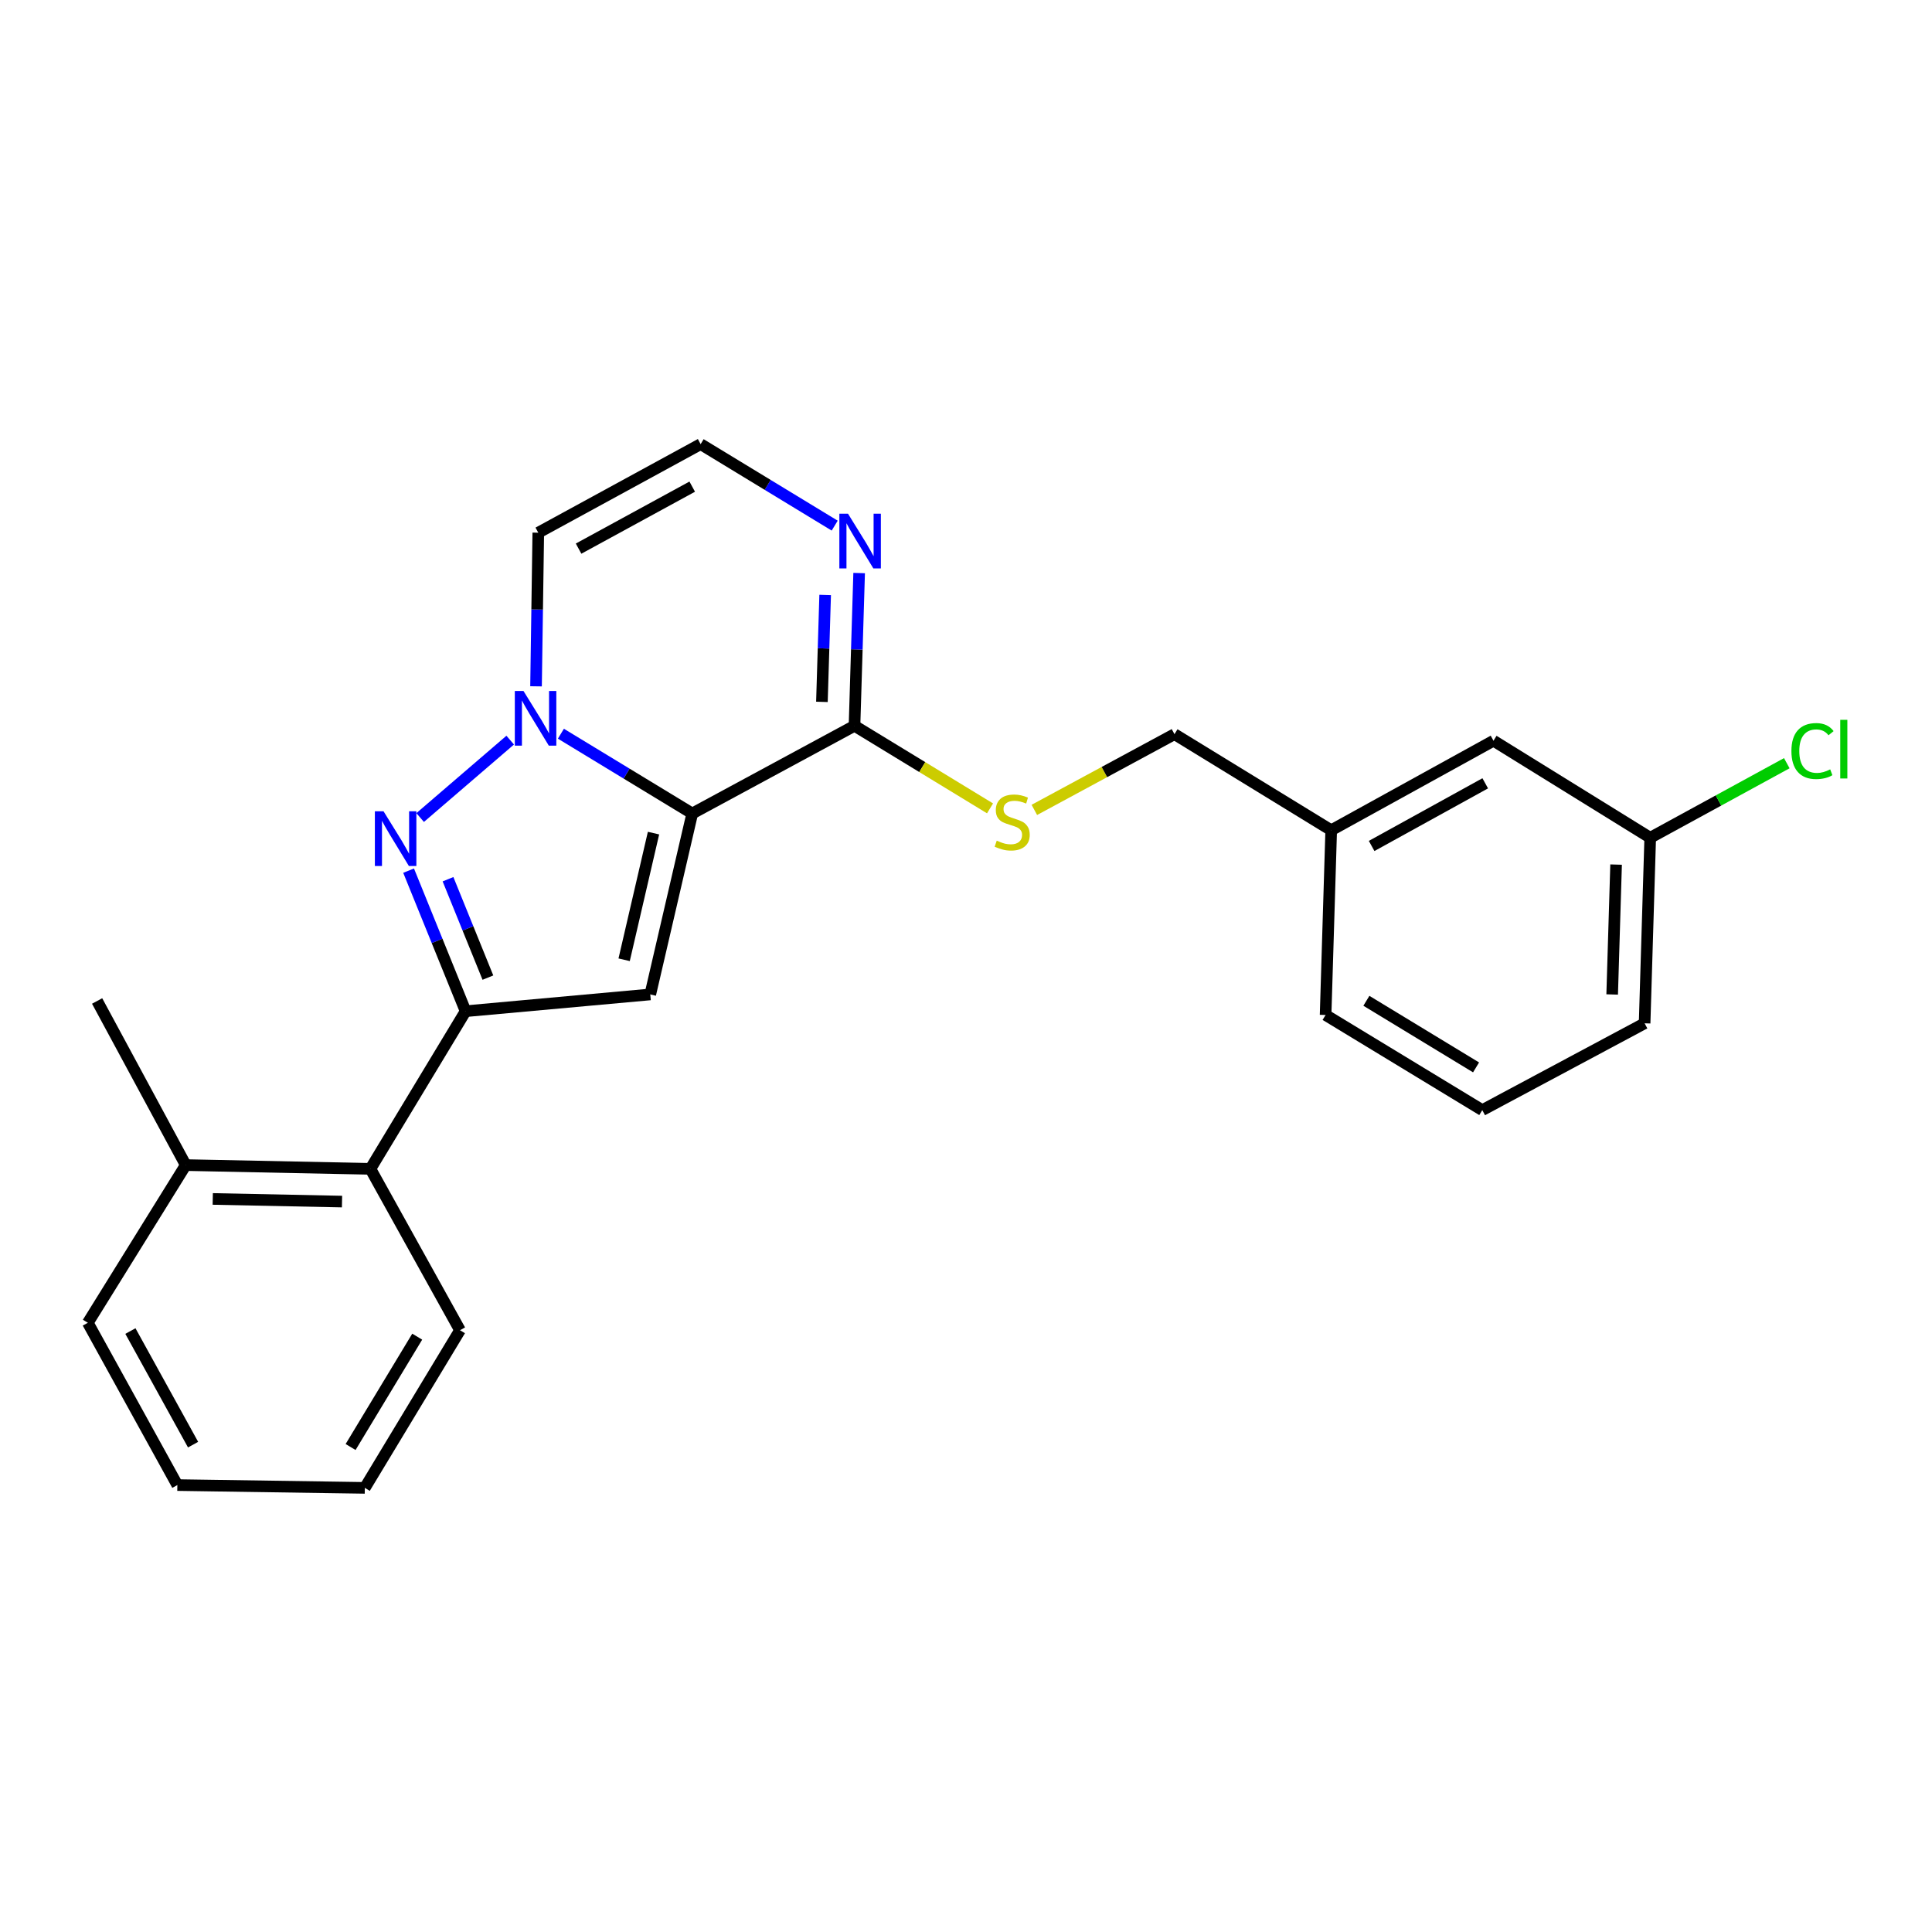 <?xml version='1.0' encoding='iso-8859-1'?>
<svg version='1.1' baseProfile='full'
              xmlns='http://www.w3.org/2000/svg'
                      xmlns:rdkit='http://www.rdkit.org/xml'
                      xmlns:xlink='http://www.w3.org/1999/xlink'
                  xml:space='preserve'
width='1000px' height='1000px' viewBox='0 0 1000 1000'>
<!-- END OF HEADER -->
<rect style='opacity:1.0;fill:#FFFFFF;stroke:none' width='1000' height='1000' x='0' y='0'> </rect>
<path class='bond-0' d='M 358.308,421.064 L 324.314,400.414' style='fill:none;fill-rule:evenodd;stroke:#000000;stroke-width:6px;stroke-linecap:butt;stroke-linejoin:miter;stroke-opacity:1' />
<path class='bond-0' d='M 324.314,400.414 L 290.32,379.765' style='fill:none;fill-rule:evenodd;stroke:#0000FF;stroke-width:6px;stroke-linecap:butt;stroke-linejoin:miter;stroke-opacity:1' />
<path class='bond-2' d='M 358.308,421.064 L 336.582,514.717' style='fill:none;fill-rule:evenodd;stroke:#000000;stroke-width:6px;stroke-linecap:butt;stroke-linejoin:miter;stroke-opacity:1' />
<path class='bond-2' d='M 338.26,431.217 L 323.052,496.774' style='fill:none;fill-rule:evenodd;stroke:#000000;stroke-width:6px;stroke-linecap:butt;stroke-linejoin:miter;stroke-opacity:1' />
<path class='bond-4' d='M 358.308,421.064 L 442.29,375.669' style='fill:none;fill-rule:evenodd;stroke:#000000;stroke-width:6px;stroke-linecap:butt;stroke-linejoin:miter;stroke-opacity:1' />
<path class='bond-1' d='M 264.08,383.087 L 217.468,423.161' style='fill:none;fill-rule:evenodd;stroke:#0000FF;stroke-width:6px;stroke-linecap:butt;stroke-linejoin:miter;stroke-opacity:1' />
<path class='bond-6' d='M 277.45,355.238 L 278.033,315.477' style='fill:none;fill-rule:evenodd;stroke:#0000FF;stroke-width:6px;stroke-linecap:butt;stroke-linejoin:miter;stroke-opacity:1' />
<path class='bond-6' d='M 278.033,315.477 L 278.615,275.715' style='fill:none;fill-rule:evenodd;stroke:#000000;stroke-width:6px;stroke-linecap:butt;stroke-linejoin:miter;stroke-opacity:1' />
<path class='bond-24' d='M 211.492,450.646 L 226.244,487.024' style='fill:none;fill-rule:evenodd;stroke:#0000FF;stroke-width:6px;stroke-linecap:butt;stroke-linejoin:miter;stroke-opacity:1' />
<path class='bond-24' d='M 226.244,487.024 L 240.995,523.401' style='fill:none;fill-rule:evenodd;stroke:#000000;stroke-width:6px;stroke-linecap:butt;stroke-linejoin:miter;stroke-opacity:1' />
<path class='bond-24' d='M 231.889,455.082 L 242.215,480.547' style='fill:none;fill-rule:evenodd;stroke:#0000FF;stroke-width:6px;stroke-linecap:butt;stroke-linejoin:miter;stroke-opacity:1' />
<path class='bond-24' d='M 242.215,480.547 L 252.541,506.011' style='fill:none;fill-rule:evenodd;stroke:#000000;stroke-width:6px;stroke-linecap:butt;stroke-linejoin:miter;stroke-opacity:1' />
<path class='bond-3' d='M 336.582,514.717 L 240.995,523.401' style='fill:none;fill-rule:evenodd;stroke:#000000;stroke-width:6px;stroke-linecap:butt;stroke-linejoin:miter;stroke-opacity:1' />
<path class='bond-7' d='M 240.995,523.401 L 191.722,604.999' style='fill:none;fill-rule:evenodd;stroke:#000000;stroke-width:6px;stroke-linecap:butt;stroke-linejoin:miter;stroke-opacity:1' />
<path class='bond-5' d='M 442.29,375.669 L 443.49,336.141' style='fill:none;fill-rule:evenodd;stroke:#000000;stroke-width:6px;stroke-linecap:butt;stroke-linejoin:miter;stroke-opacity:1' />
<path class='bond-5' d='M 443.49,336.141 L 444.689,296.614' style='fill:none;fill-rule:evenodd;stroke:#0000FF;stroke-width:6px;stroke-linecap:butt;stroke-linejoin:miter;stroke-opacity:1' />
<path class='bond-5' d='M 425.423,363.288 L 426.263,335.618' style='fill:none;fill-rule:evenodd;stroke:#000000;stroke-width:6px;stroke-linecap:butt;stroke-linejoin:miter;stroke-opacity:1' />
<path class='bond-5' d='M 426.263,335.618 L 427.102,307.949' style='fill:none;fill-rule:evenodd;stroke:#0000FF;stroke-width:6px;stroke-linecap:butt;stroke-linejoin:miter;stroke-opacity:1' />
<path class='bond-9' d='M 442.29,375.669 L 477.364,397.041' style='fill:none;fill-rule:evenodd;stroke:#000000;stroke-width:6px;stroke-linecap:butt;stroke-linejoin:miter;stroke-opacity:1' />
<path class='bond-9' d='M 477.364,397.041 L 512.438,418.412' style='fill:none;fill-rule:evenodd;stroke:#CCCC00;stroke-width:6px;stroke-linecap:butt;stroke-linejoin:miter;stroke-opacity:1' />
<path class='bond-8' d='M 432.036,272.065 L 397.341,250.972' style='fill:none;fill-rule:evenodd;stroke:#0000FF;stroke-width:6px;stroke-linecap:butt;stroke-linejoin:miter;stroke-opacity:1' />
<path class='bond-8' d='M 397.341,250.972 L 362.645,229.88' style='fill:none;fill-rule:evenodd;stroke:#000000;stroke-width:6px;stroke-linecap:butt;stroke-linejoin:miter;stroke-opacity:1' />
<path class='bond-25' d='M 278.615,275.715 L 362.645,229.88' style='fill:none;fill-rule:evenodd;stroke:#000000;stroke-width:6px;stroke-linecap:butt;stroke-linejoin:miter;stroke-opacity:1' />
<path class='bond-25' d='M 299.473,283.97 L 358.294,251.886' style='fill:none;fill-rule:evenodd;stroke:#000000;stroke-width:6px;stroke-linecap:butt;stroke-linejoin:miter;stroke-opacity:1' />
<path class='bond-10' d='M 191.722,604.999 L 96.135,603.046' style='fill:none;fill-rule:evenodd;stroke:#000000;stroke-width:6px;stroke-linecap:butt;stroke-linejoin:miter;stroke-opacity:1' />
<path class='bond-10' d='M 177.032,621.938 L 110.121,620.571' style='fill:none;fill-rule:evenodd;stroke:#000000;stroke-width:6px;stroke-linecap:butt;stroke-linejoin:miter;stroke-opacity:1' />
<path class='bond-16' d='M 191.722,604.999 L 238.094,688.522' style='fill:none;fill-rule:evenodd;stroke:#000000;stroke-width:6px;stroke-linecap:butt;stroke-linejoin:miter;stroke-opacity:1' />
<path class='bond-11' d='M 535.375,419.204 L 571.642,399.605' style='fill:none;fill-rule:evenodd;stroke:#CCCC00;stroke-width:6px;stroke-linecap:butt;stroke-linejoin:miter;stroke-opacity:1' />
<path class='bond-11' d='M 571.642,399.605 L 607.909,380.006' style='fill:none;fill-rule:evenodd;stroke:#000000;stroke-width:6px;stroke-linecap:butt;stroke-linejoin:miter;stroke-opacity:1' />
<path class='bond-18' d='M 96.135,603.046 L 50.271,518.106' style='fill:none;fill-rule:evenodd;stroke:#000000;stroke-width:6px;stroke-linecap:butt;stroke-linejoin:miter;stroke-opacity:1' />
<path class='bond-19' d='M 96.135,603.046 L 45.455,684.673' style='fill:none;fill-rule:evenodd;stroke:#000000;stroke-width:6px;stroke-linecap:butt;stroke-linejoin:miter;stroke-opacity:1' />
<path class='bond-14' d='M 607.909,380.006 L 689.028,429.729' style='fill:none;fill-rule:evenodd;stroke:#000000;stroke-width:6px;stroke-linecap:butt;stroke-linejoin:miter;stroke-opacity:1' />
<path class='bond-12' d='M 773.03,383.396 L 689.028,429.729' style='fill:none;fill-rule:evenodd;stroke:#000000;stroke-width:6px;stroke-linecap:butt;stroke-linejoin:miter;stroke-opacity:1' />
<path class='bond-12' d='M 768.754,405.437 L 709.953,437.871' style='fill:none;fill-rule:evenodd;stroke:#000000;stroke-width:6px;stroke-linecap:butt;stroke-linejoin:miter;stroke-opacity:1' />
<path class='bond-13' d='M 773.03,383.396 L 854.149,433.617' style='fill:none;fill-rule:evenodd;stroke:#000000;stroke-width:6px;stroke-linecap:butt;stroke-linejoin:miter;stroke-opacity:1' />
<path class='bond-15' d='M 854.149,433.617 L 889.494,414.323' style='fill:none;fill-rule:evenodd;stroke:#000000;stroke-width:6px;stroke-linecap:butt;stroke-linejoin:miter;stroke-opacity:1' />
<path class='bond-15' d='M 889.494,414.323 L 924.838,395.029' style='fill:none;fill-rule:evenodd;stroke:#00CC00;stroke-width:6px;stroke-linecap:butt;stroke-linejoin:miter;stroke-opacity:1' />
<path class='bond-27' d='M 854.149,433.617 L 851.248,529.663' style='fill:none;fill-rule:evenodd;stroke:#000000;stroke-width:6px;stroke-linecap:butt;stroke-linejoin:miter;stroke-opacity:1' />
<path class='bond-27' d='M 836.487,447.503 L 834.456,514.736' style='fill:none;fill-rule:evenodd;stroke:#000000;stroke-width:6px;stroke-linecap:butt;stroke-linejoin:miter;stroke-opacity:1' />
<path class='bond-21' d='M 689.028,429.729 L 686.127,525.355' style='fill:none;fill-rule:evenodd;stroke:#000000;stroke-width:6px;stroke-linecap:butt;stroke-linejoin:miter;stroke-opacity:1' />
<path class='bond-22' d='M 238.094,688.522 L 188.831,770.12' style='fill:none;fill-rule:evenodd;stroke:#000000;stroke-width:6px;stroke-linecap:butt;stroke-linejoin:miter;stroke-opacity:1' />
<path class='bond-22' d='M 215.95,691.854 L 181.466,748.973' style='fill:none;fill-rule:evenodd;stroke:#000000;stroke-width:6px;stroke-linecap:butt;stroke-linejoin:miter;stroke-opacity:1' />
<path class='bond-17' d='M 767.227,574.599 L 686.127,525.355' style='fill:none;fill-rule:evenodd;stroke:#000000;stroke-width:6px;stroke-linecap:butt;stroke-linejoin:miter;stroke-opacity:1' />
<path class='bond-17' d='M 764.008,552.48 L 707.237,518.009' style='fill:none;fill-rule:evenodd;stroke:#000000;stroke-width:6px;stroke-linecap:butt;stroke-linejoin:miter;stroke-opacity:1' />
<path class='bond-20' d='M 767.227,574.599 L 851.248,529.663' style='fill:none;fill-rule:evenodd;stroke:#000000;stroke-width:6px;stroke-linecap:butt;stroke-linejoin:miter;stroke-opacity:1' />
<path class='bond-26' d='M 45.455,684.673 L 91.797,768.674' style='fill:none;fill-rule:evenodd;stroke:#000000;stroke-width:6px;stroke-linecap:butt;stroke-linejoin:miter;stroke-opacity:1' />
<path class='bond-26' d='M 67.497,688.948 L 99.937,747.749' style='fill:none;fill-rule:evenodd;stroke:#000000;stroke-width:6px;stroke-linecap:butt;stroke-linejoin:miter;stroke-opacity:1' />
<path class='bond-23' d='M 188.831,770.12 L 91.797,768.674' style='fill:none;fill-rule:evenodd;stroke:#000000;stroke-width:6px;stroke-linecap:butt;stroke-linejoin:miter;stroke-opacity:1' />
<path  class='atom-1' d='M 270.948 357.64
L 280.228 372.64
Q 281.148 374.12, 282.628 376.8
Q 284.108 379.48, 284.188 379.64
L 284.188 357.64
L 287.948 357.64
L 287.948 385.96
L 284.068 385.96
L 274.108 369.56
Q 272.948 367.64, 271.708 365.44
Q 270.508 363.24, 270.148 362.56
L 270.148 385.96
L 266.468 385.96
L 266.468 357.64
L 270.948 357.64
' fill='#0000FF'/>
<path  class='atom-2' d='M 198.513 419.916
L 207.793 434.916
Q 208.713 436.396, 210.193 439.076
Q 211.673 441.756, 211.753 441.916
L 211.753 419.916
L 215.513 419.916
L 215.513 448.236
L 211.633 448.236
L 201.673 431.836
Q 200.513 429.916, 199.273 427.716
Q 198.073 425.516, 197.713 424.836
L 197.713 448.236
L 194.033 448.236
L 194.033 419.916
L 198.513 419.916
' fill='#0000FF'/>
<path  class='atom-6' d='M 438.932 265.902
L 448.212 280.902
Q 449.132 282.382, 450.612 285.062
Q 452.092 287.742, 452.172 287.902
L 452.172 265.902
L 455.932 265.902
L 455.932 294.222
L 452.052 294.222
L 442.092 277.822
Q 440.932 275.902, 439.692 273.702
Q 438.492 271.502, 438.132 270.822
L 438.132 294.222
L 434.452 294.222
L 434.452 265.902
L 438.932 265.902
' fill='#0000FF'/>
<path  class='atom-10' d='M 515.908 435.121
Q 516.228 435.241, 517.548 435.801
Q 518.868 436.361, 520.308 436.721
Q 521.788 437.041, 523.228 437.041
Q 525.908 437.041, 527.468 435.761
Q 529.028 434.441, 529.028 432.161
Q 529.028 430.601, 528.228 429.641
Q 527.468 428.681, 526.268 428.161
Q 525.068 427.641, 523.068 427.041
Q 520.548 426.281, 519.028 425.561
Q 517.548 424.841, 516.468 423.321
Q 515.428 421.801, 515.428 419.241
Q 515.428 415.681, 517.828 413.481
Q 520.268 411.281, 525.068 411.281
Q 528.348 411.281, 532.068 412.841
L 531.148 415.921
Q 527.748 414.521, 525.188 414.521
Q 522.428 414.521, 520.908 415.681
Q 519.388 416.801, 519.428 418.761
Q 519.428 420.281, 520.188 421.201
Q 520.988 422.121, 522.108 422.641
Q 523.268 423.161, 525.188 423.761
Q 527.748 424.561, 529.268 425.361
Q 530.788 426.161, 531.868 427.801
Q 532.988 429.401, 532.988 432.161
Q 532.988 436.081, 530.348 438.201
Q 527.748 440.281, 523.388 440.281
Q 520.868 440.281, 518.948 439.721
Q 517.068 439.201, 514.828 438.281
L 515.908 435.121
' fill='#CCCC00'/>
<path  class='atom-16' d='M 927.231 388.742
Q 927.231 381.702, 930.511 378.022
Q 933.831 374.302, 940.111 374.302
Q 945.951 374.302, 949.071 378.422
L 946.431 380.582
Q 944.151 377.582, 940.111 377.582
Q 935.831 377.582, 933.551 380.462
Q 931.311 383.302, 931.311 388.742
Q 931.311 394.342, 933.631 397.222
Q 935.991 400.102, 940.551 400.102
Q 943.671 400.102, 947.311 398.222
L 948.431 401.222
Q 946.951 402.182, 944.711 402.742
Q 942.471 403.302, 939.991 403.302
Q 933.831 403.302, 930.511 399.542
Q 927.231 395.782, 927.231 388.742
' fill='#00CC00'/>
<path  class='atom-16' d='M 952.511 372.582
L 956.191 372.582
L 956.191 402.942
L 952.511 402.942
L 952.511 372.582
' fill='#00CC00'/>
</svg>
